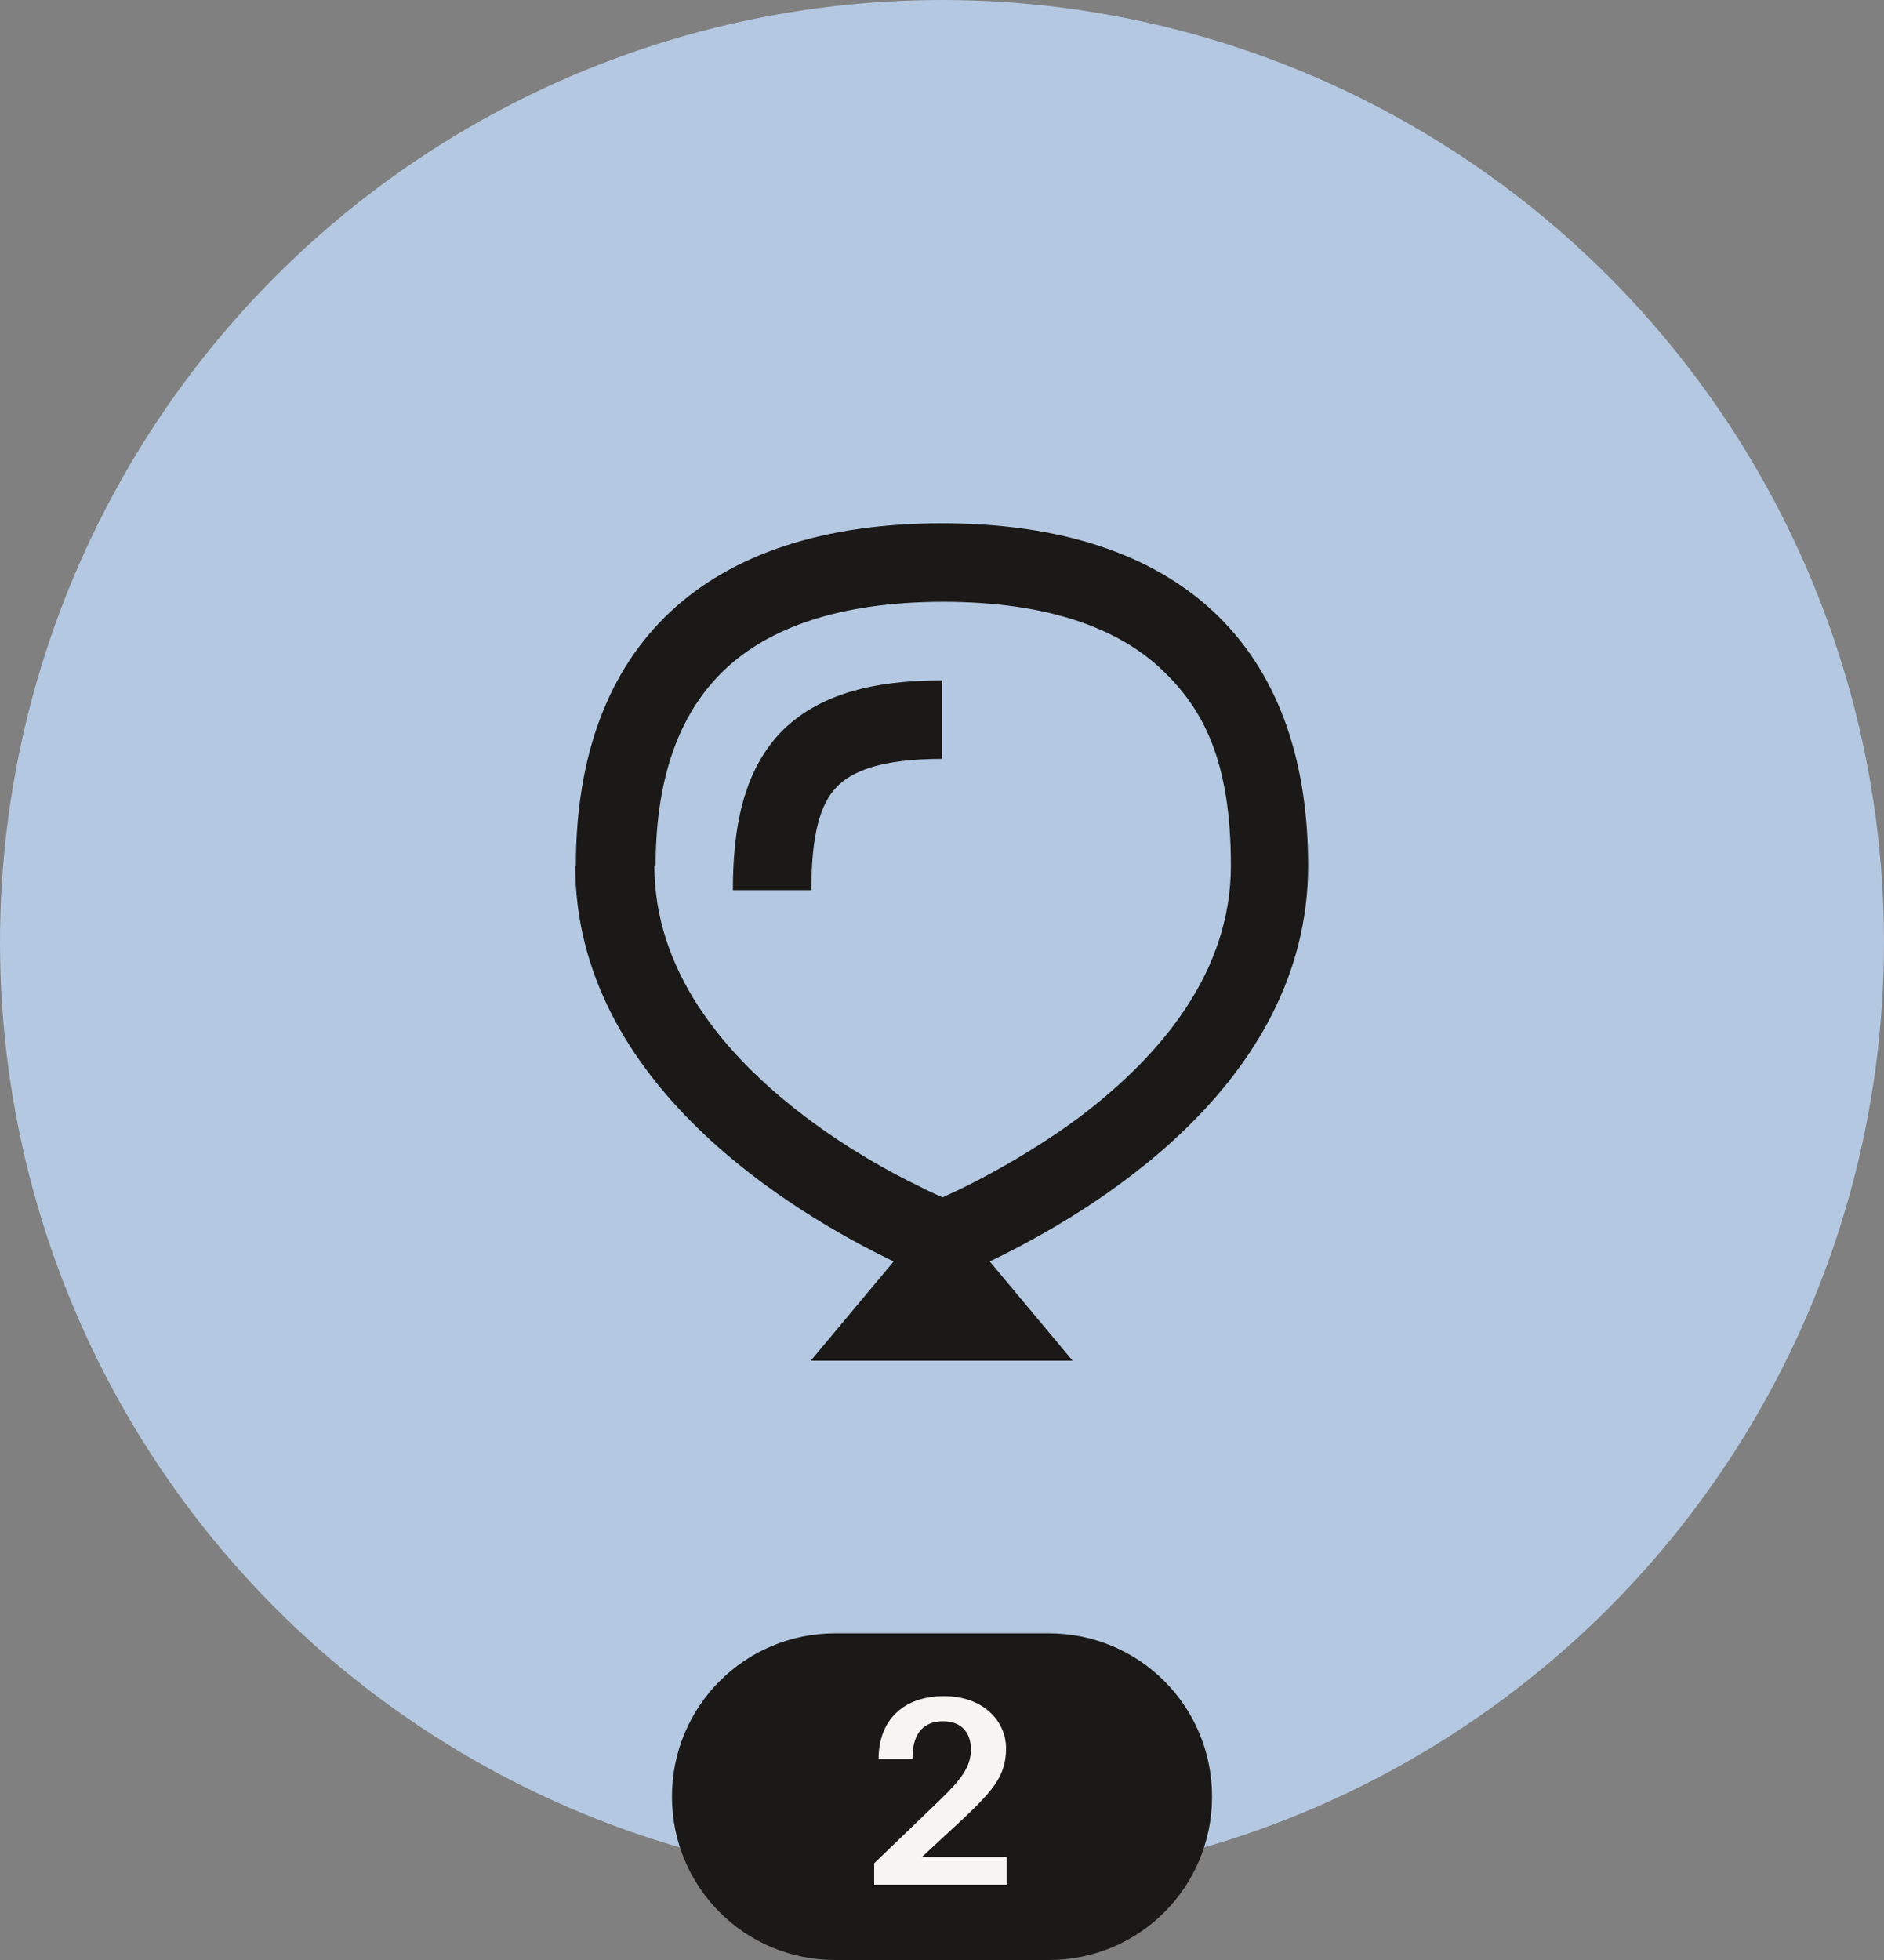 <?xml version="1.0" encoding="UTF-8"?>
<svg id="Layer_1" data-name="Layer 1" xmlns="http://www.w3.org/2000/svg" xmlns:xlink="http://www.w3.org/1999/xlink" version="1.1" viewBox="0 0 300 312">
  <rect x="0" y="0" width="300" height="312" fill="#808080" stroke="none"/>
  <defs>
    <style>
      .cls-1 {
        clip-path: url(#clippath);
      }

      .cls-2 {
        fill: none;
      }

      .cls-2, .cls-3, .cls-4, .cls-5 {
        stroke-width: 0px;
      }

      .cls-3 {
        fill: #f7f5f2;
      }

      .cls-4 {
        fill: #1a1918;
      }

      .cls-5 {
        fill: #b4c8e1;
      }
    </style>
    <clipPath id="clippath">
      <rect class="cls-2" width="300" height="312"/>
    </clipPath>
  </defs>
  <g class="cls-1">
    <g>
      <circle class="cls-5" cx="150" cy="150" r="150"/>
      <path class="cls-4" d="M129.2,141.7h-12.5c0-9.8,1.6-18.6,7.4-24.9,6-6.3,14.9-8.5,25.9-8.5v12.5c-9.8,0-14.4,2-16.8,4.5-2.5,2.6-4,7.3-4,16.3ZM91.7,137.8c0-35.1,20.7-54.5,58.3-54.5s58.3,19.4,58.3,54.5-34.9,55.4-50.7,63l13.2,15.8h-41.7l13.2-15.8c-15.8-7.6-50.7-28.2-50.7-63ZM104.2,137.8c0,16.6,10.8,30,24.2,40.1,6.5,4.9,13.1,8.6,18.1,11,1.3.7,2.5,1.2,3.6,1.7,1-.5,2.2-1,3.6-1.7,5-2.5,11.6-6.2,18.1-11,13.4-10.1,24.2-23.4,24.2-40.1s-4.4-25-11.1-31.3c-6.8-6.4-17.9-10.7-34.7-10.7s-27.9,4.3-34.7,10.7c-6.7,6.3-11.1,16.2-11.1,31.3ZM167,260h-34c-14.4,0-26,11.6-26,26s11.6,26,26,26h34c14.4,0,26-11.6,26-26s-11.6-26-26-26Z"/>
      <path class="cls-3" d="M145.3,280h-5.4c0-6.3,4.1-10,10.4-10s9.9,4,9.9,8.3-2,6.6-6.6,11l-6.8,6.3h0c0,0,13.5,0,13.5,0v4.4h-21.1v-3.4l10.4-10c3.4-3.3,5-5.3,5-8.1s-1.6-4.5-4.4-4.5-4.9,1.5-4.9,5.9Z"/>
    </g>
  </g>
</svg>